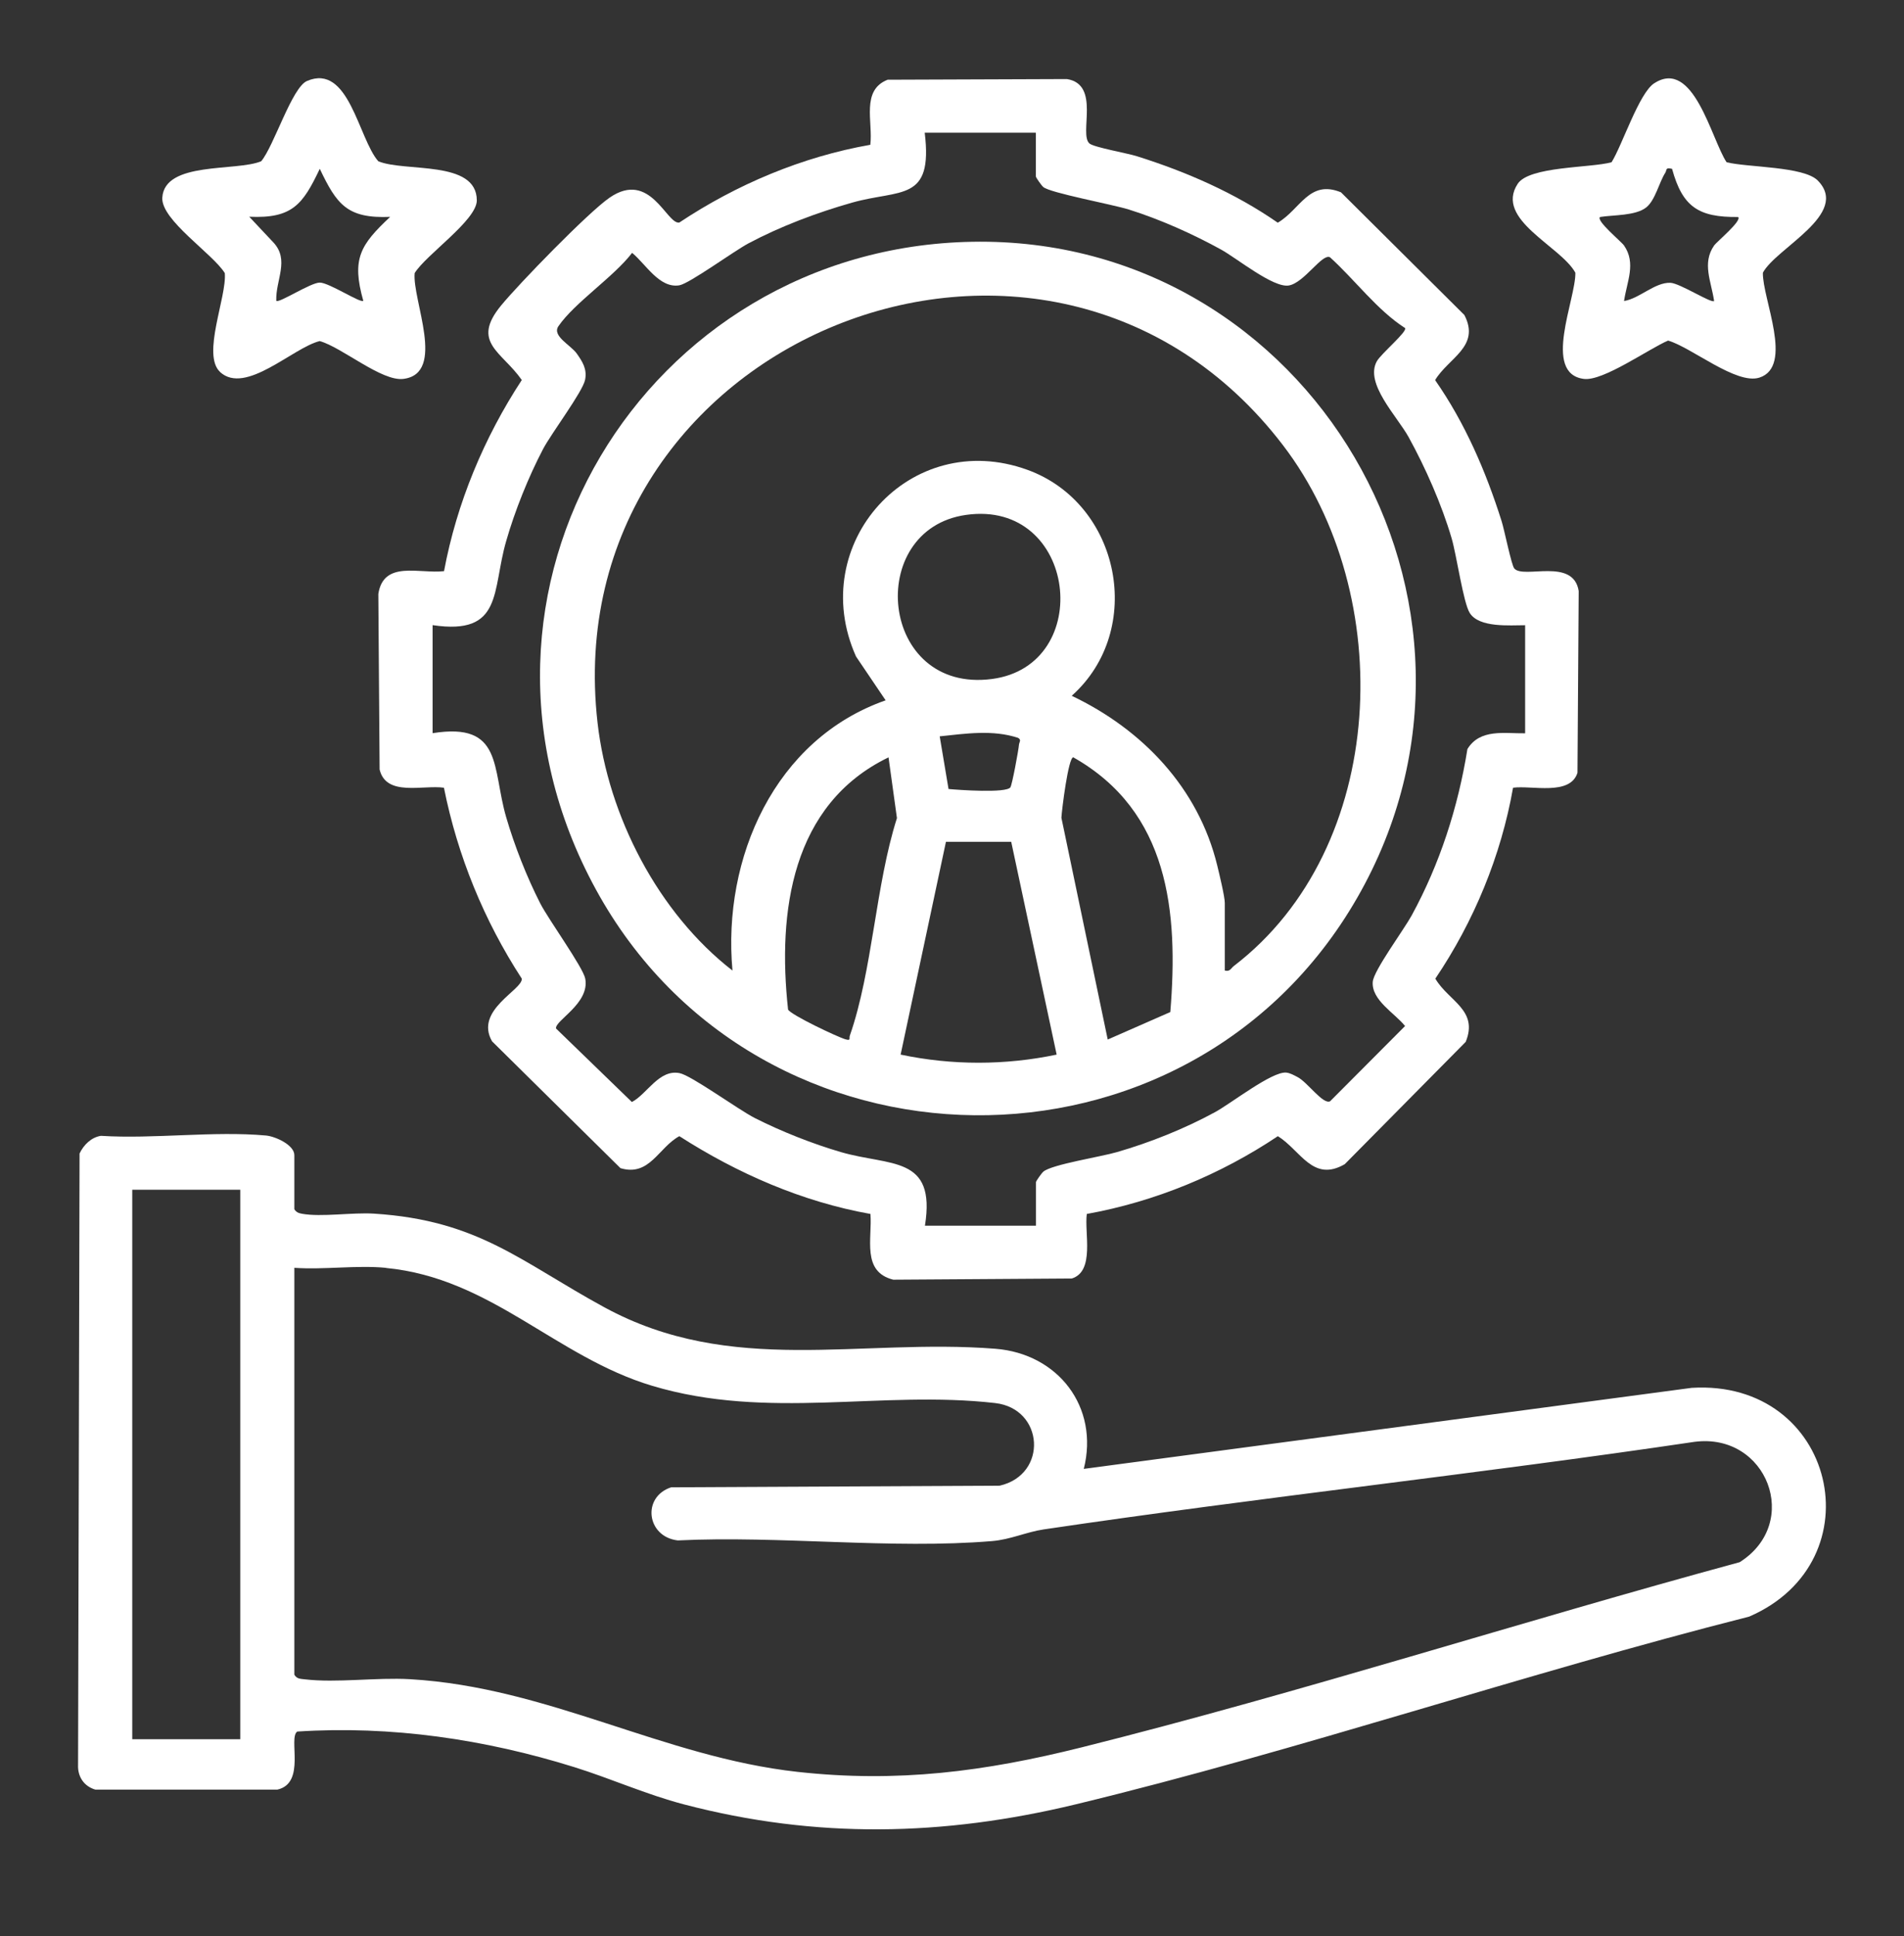 <svg width="61" height="62" viewBox="0 0 61 62" fill="none" xmlns="http://www.w3.org/2000/svg">
<rect x="0" y="0" width="61" height="62" fill="#333333" stroke="none"/>
<path d="M9.43 38.725C9.492 38.822 9.561 38.849 9.671 38.87C10.292 38.984 11.296 38.822 11.983 38.867C15.337 39.081 16.683 40.409 19.367 41.869C23.436 44.081 27.531 42.852 31.889 43.194C33.901 43.352 35.222 45.064 34.722 47.041L54.197 44.446C58.807 44.163 60.153 49.991 56.04 51.772C48.838 53.597 41.665 56.044 34.456 57.786C30.219 58.807 26.151 58.894 21.914 57.786C20.692 57.465 19.581 56.961 18.398 56.592C15.534 55.699 12.535 55.257 9.523 55.453C9.226 55.66 9.813 57.106 8.884 57.313H3.057C2.694 57.21 2.484 56.899 2.501 56.52L2.549 36.941C2.68 36.665 2.922 36.424 3.232 36.375C4.934 36.482 6.845 36.213 8.522 36.365C8.826 36.393 9.43 36.669 9.43 36.993V38.725ZM7.701 38.101H4.237V55.699H7.698V38.101H7.701ZM12.363 40.602C11.431 40.513 10.375 40.668 9.43 40.602V53.632C9.512 53.77 9.623 53.763 9.761 53.78C10.782 53.901 12.062 53.714 13.132 53.776C17.58 54.035 21.227 56.264 25.551 56.744C28.76 57.099 31.551 56.734 34.646 55.961C41.72 54.191 48.704 51.937 55.736 50.029C57.727 48.77 56.612 45.871 54.287 46.175C47.351 47.203 40.371 47.952 33.435 48.98C32.893 49.06 32.369 49.305 31.786 49.353C28.566 49.622 24.971 49.173 21.714 49.332C20.713 49.215 20.558 47.938 21.503 47.631L32.027 47.579C33.58 47.224 33.452 45.112 31.882 44.933C28.235 44.515 24.609 45.492 20.896 44.381C17.804 43.456 15.741 40.93 12.363 40.606V40.602Z" fill="white"/>
<path d="M48.476 25.22C48.093 27.404 47.22 29.512 45.985 31.341C46.406 32.062 47.375 32.345 46.958 33.366L43.083 37.283C42.058 37.876 41.668 36.838 40.94 36.386C39.101 37.617 37.003 38.483 34.819 38.877C34.736 39.474 35.084 40.712 34.339 40.944L28.618 40.982C27.597 40.726 27.949 39.67 27.887 38.877C25.699 38.487 23.625 37.579 21.765 36.386C21.096 36.748 20.813 37.69 19.878 37.41L15.765 33.349C15.189 32.348 16.752 31.7 16.717 31.341C15.509 29.485 14.657 27.404 14.223 25.227C13.556 25.13 12.37 25.523 12.162 24.643L12.121 19.022C12.287 17.932 13.443 18.384 14.226 18.291C14.633 16.11 15.506 14.019 16.717 12.17C16.079 11.255 15.078 10.969 16.055 9.782C16.631 9.081 18.846 6.801 19.529 6.331C20.834 5.431 21.355 7.19 21.762 7.128C23.598 5.907 25.699 5.02 27.883 4.637C27.973 3.902 27.579 2.888 28.439 2.553L34.18 2.532C35.271 2.701 34.557 4.302 34.905 4.596C35.053 4.72 36.12 4.906 36.423 5.003C38.014 5.503 39.563 6.179 40.937 7.132C41.658 6.711 41.941 5.741 42.962 6.159L46.916 10.089C47.438 11.1 46.402 11.462 45.978 12.173C46.934 13.543 47.603 15.092 48.107 16.686C48.197 16.966 48.421 18.094 48.514 18.205C48.811 18.553 50.408 17.842 50.578 18.929L50.539 24.747C50.305 25.496 49.07 25.144 48.473 25.227L48.476 25.22ZM33.183 4.251H29.626C29.898 6.48 28.846 6.052 27.297 6.49C26.179 6.807 25.009 7.246 23.984 7.791C23.515 8.039 22.09 9.081 21.765 9.137C21.124 9.244 20.682 8.446 20.251 8.098C19.657 8.874 18.411 9.689 17.89 10.448C17.677 10.758 18.284 11.052 18.474 11.317C18.663 11.583 18.812 11.818 18.746 12.159C18.674 12.539 17.666 13.874 17.4 14.378C16.931 15.272 16.496 16.355 16.217 17.328C15.755 18.915 16.127 20.358 13.86 20.02V23.48C16.12 23.118 15.758 24.599 16.217 26.172C16.483 27.083 16.876 28.084 17.307 28.929C17.58 29.46 18.677 30.972 18.75 31.341C18.901 32.138 17.77 32.683 17.814 32.938L20.244 35.292C20.727 35.043 21.113 34.236 21.772 34.367C22.148 34.439 23.649 35.533 24.184 35.806C25.03 36.234 26.03 36.63 26.941 36.896C28.518 37.355 29.995 36.993 29.633 39.253H33.19V37.859C33.19 37.824 33.373 37.566 33.428 37.521C33.701 37.29 35.281 37.045 35.785 36.896C36.848 36.589 37.959 36.144 38.928 35.616C39.443 35.337 40.754 34.305 41.209 34.35C41.337 34.364 41.451 34.432 41.561 34.488C41.879 34.643 42.386 35.385 42.614 35.268L45.015 32.859C44.691 32.449 43.932 32.031 43.98 31.441C44.011 31.079 44.977 29.774 45.226 29.319C46.13 27.663 46.713 25.855 47.013 23.988C47.42 23.329 48.197 23.494 48.862 23.484V20.023C48.366 20.023 47.393 20.109 47.089 19.633C46.882 19.312 46.664 17.766 46.506 17.235C46.188 16.155 45.671 14.982 45.129 13.998C44.756 13.325 43.714 12.28 44.111 11.569C44.249 11.324 45.094 10.62 45.015 10.506C44.115 9.927 43.414 8.967 42.61 8.239C42.358 8.108 41.782 9.061 41.289 9.143C40.795 9.226 39.625 8.27 39.118 7.991C38.211 7.491 37.158 7.021 36.168 6.711C35.64 6.545 33.646 6.179 33.425 5.99C33.37 5.945 33.187 5.686 33.187 5.652V4.258L33.183 4.251Z" fill="white"/>
<path d="M7.053 11.914C6.453 11.365 7.271 9.509 7.202 8.746C6.815 8.122 5.152 7.045 5.2 6.327C5.276 5.157 7.567 5.499 8.368 5.164C8.772 4.688 9.351 2.804 9.834 2.594C11.18 2.014 11.48 4.433 12.119 5.164C12.971 5.52 15.272 5.113 15.276 6.417C15.276 7.055 13.644 8.159 13.285 8.746C13.202 9.602 14.306 11.959 12.926 12.134C12.229 12.224 10.959 11.123 10.242 10.923C9.379 11.137 7.868 12.662 7.05 11.914H7.053ZM12.505 6.945C11.125 7.004 10.79 6.552 10.245 5.406C9.7 6.552 9.365 7.004 7.985 6.941L8.754 7.759C9.289 8.325 8.827 8.963 8.851 9.633C8.93 9.723 9.948 9.05 10.245 9.05C10.542 9.05 11.556 9.719 11.639 9.633C11.259 8.287 11.542 7.842 12.505 6.941V6.945Z" fill="white"/>
<path d="M55.316 5.196C55.989 5.365 57.79 5.324 58.239 5.783C59.284 6.852 56.907 7.936 56.479 8.733C56.458 9.557 57.48 11.738 56.365 12.094C55.627 12.328 54.191 11.124 53.442 10.907C52.821 11.172 51.358 12.214 50.744 12.135C49.398 11.963 50.492 9.571 50.471 8.733C49.999 7.877 47.877 7.032 48.622 5.889C48.991 5.32 50.955 5.382 51.631 5.196C51.976 4.644 52.511 2.981 52.997 2.667C54.26 1.849 54.826 4.458 55.316 5.196ZM53.567 5.406C53.342 5.358 53.411 5.437 53.353 5.531C53.153 5.841 53.032 6.414 52.739 6.645C52.393 6.914 51.696 6.88 51.262 6.949C51.124 7.066 51.945 7.736 52.031 7.863C52.425 8.433 52.121 9.019 52.031 9.64C52.528 9.561 53.018 9.036 53.518 9.057C53.822 9.071 54.83 9.723 54.916 9.64C54.826 9.016 54.522 8.429 54.916 7.863C55.002 7.739 55.82 7.066 55.685 6.949C54.422 6.963 53.905 6.631 53.57 5.41L53.567 5.406Z" fill="white"/>
<path d="M31.145 7.743C41.965 7.546 48.88 19.347 43.487 28.743C38.084 38.159 24.295 38.007 19.092 28.487C13.888 18.967 20.665 7.932 31.145 7.743ZM39.24 31.082C39.409 31.124 39.433 31.013 39.529 30.937C44.481 27.145 44.767 19.047 41.106 14.261C33.591 4.43 17.746 10.876 19.144 23.146C19.485 26.141 21.09 29.24 23.467 31.082C23.139 27.48 24.823 23.67 28.374 22.428L27.425 21.024C25.81 17.421 29.161 13.684 32.918 15.047C35.896 16.128 36.7 20.172 34.336 22.283C36.603 23.363 38.394 25.233 38.998 27.718C39.06 27.973 39.24 28.715 39.24 28.919V31.082ZM30.948 16.49C27.691 16.952 28.167 22.218 31.779 21.745C35.102 21.31 34.509 15.983 30.948 16.49ZM30.106 23.581L30.389 25.268C30.724 25.299 32.225 25.406 32.37 25.216C32.425 25.14 32.632 24.022 32.646 23.846C32.653 23.767 32.735 23.695 32.615 23.629C31.807 23.363 30.938 23.494 30.11 23.581H30.106ZM28.47 24.253C25.355 25.755 24.906 29.212 25.248 32.331C25.327 32.497 26.831 33.211 27.087 33.284C27.273 33.335 27.194 33.263 27.228 33.163C27.956 31.072 28.049 28.353 28.736 26.2L28.467 24.257L28.47 24.253ZM37.494 32.411C37.759 29.195 37.449 25.982 34.385 24.253C34.226 24.26 34.019 25.93 34.005 26.189L35.489 33.291L37.494 32.411ZM32.401 26.959H30.306L28.854 33.774C30.506 34.122 32.204 34.119 33.853 33.774L32.397 26.959H32.401Z" fill="white"/>
</svg>
